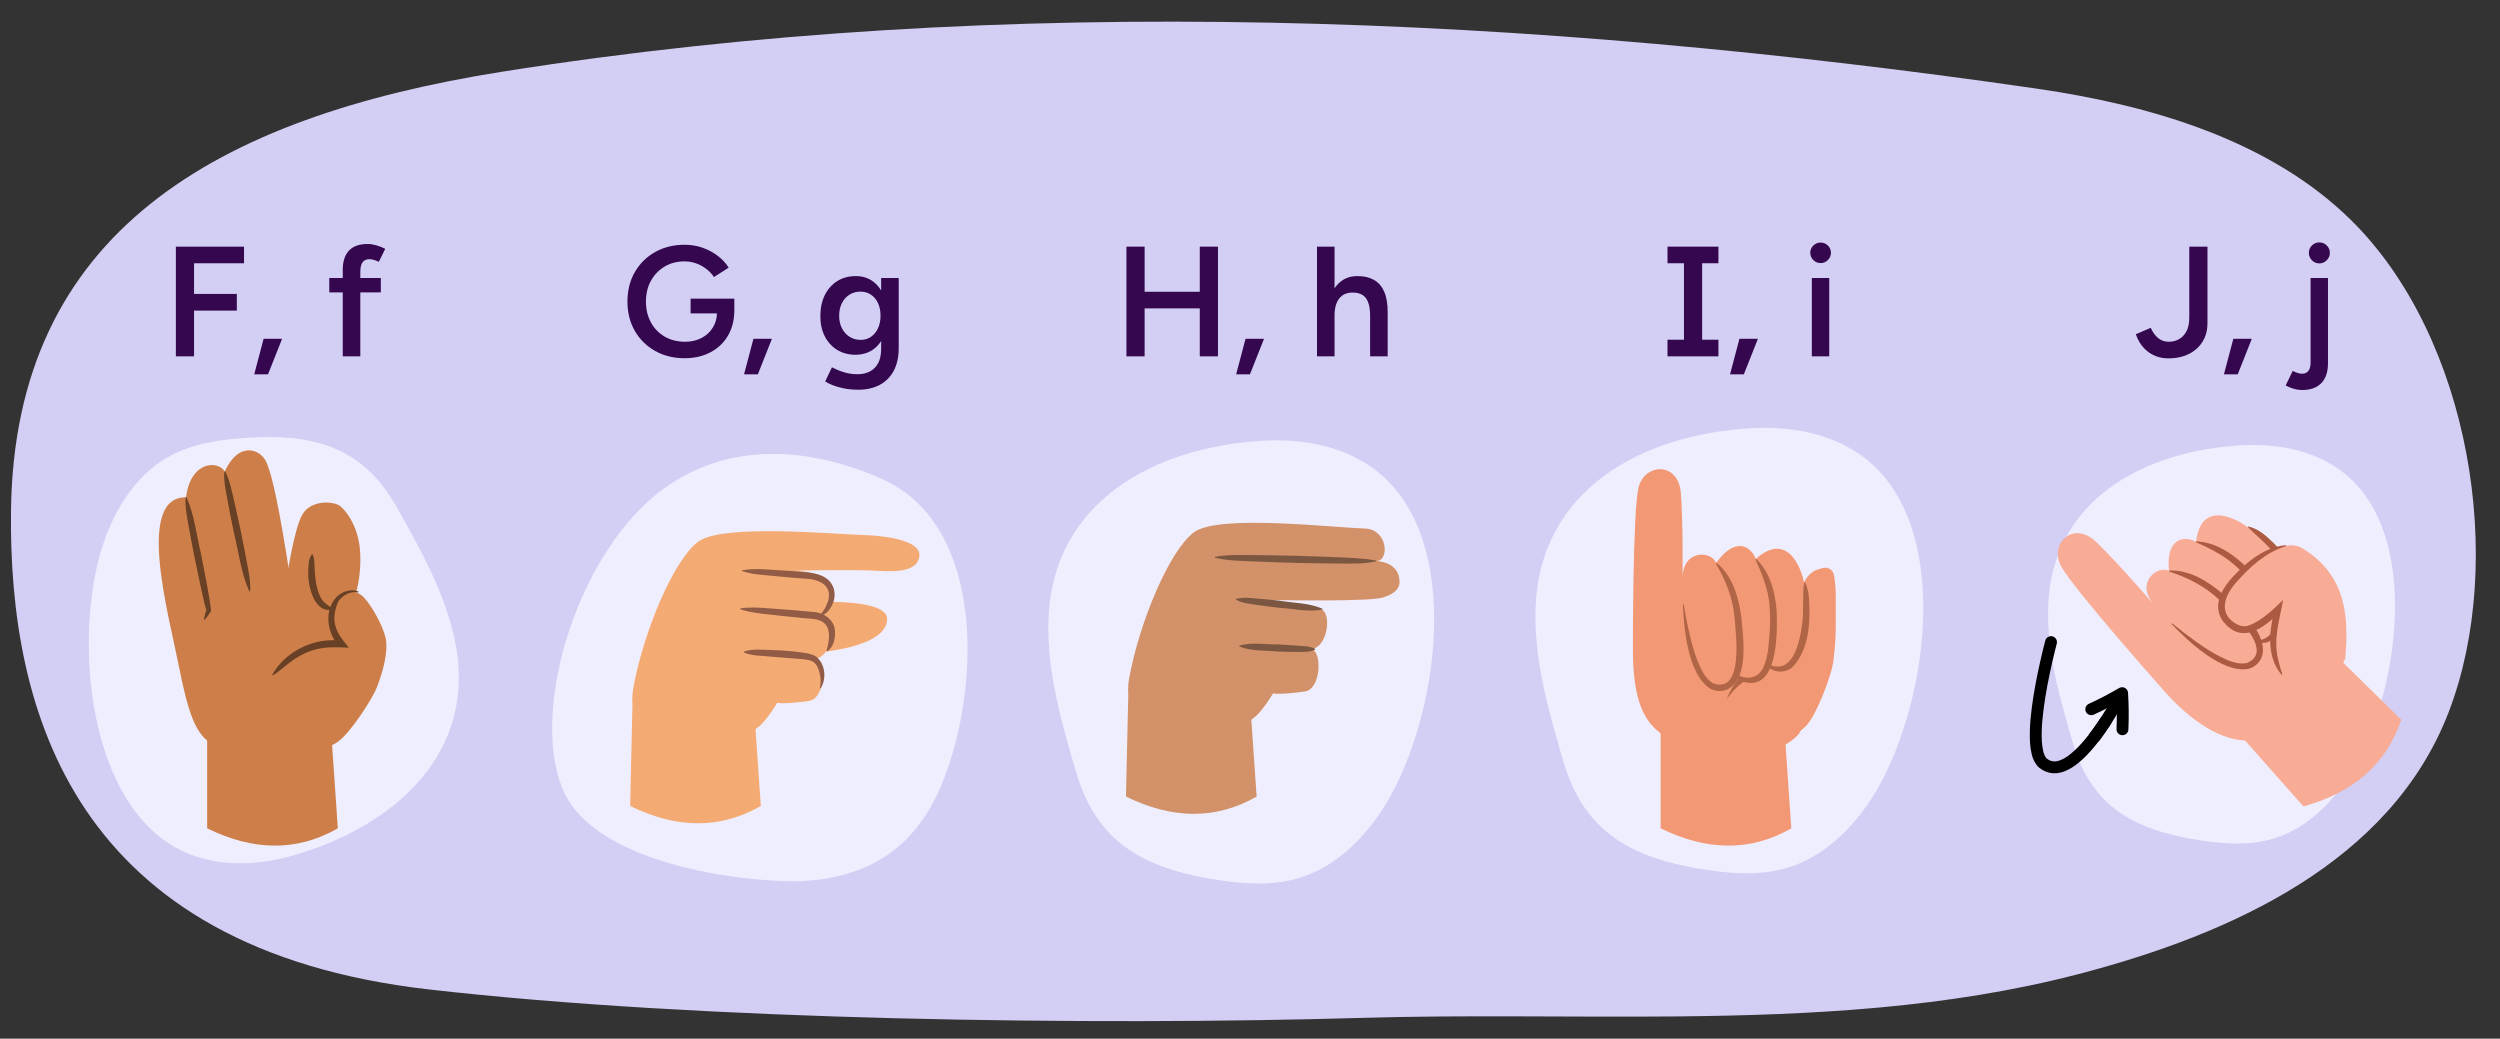 <?xml version="1.0" encoding="UTF-8"?><svg id="uuid-21607a10-4ceb-4351-8302-c2c87f149bef" xmlns="http://www.w3.org/2000/svg" width="760" height="315.753" viewBox="0 0 760 315.753"><rect x="0" y="0" width="760" height="315.753" fill="#333333" stroke="none"/><defs><style>.uuid-c6db364a-ae1c-413c-a651-6a9f10268820{stroke-linejoin:round;}.uuid-c6db364a-ae1c-413c-a651-6a9f10268820,.uuid-35f9e39b-4091-4ce6-830a-d381f8d97211,.uuid-4c7b348f-82bd-4cfa-a5aa-32000f18eb88{fill:none;stroke:#000;stroke-width:3.612px;}.uuid-c6db364a-ae1c-413c-a651-6a9f10268820,.uuid-4c7b348f-82bd-4cfa-a5aa-32000f18eb88{stroke-linecap:round;}.uuid-cc4063ac-5dcc-4198-819e-77553138eebd{fill:#af6546;}.uuid-bf735f93-4638-4178-9aa8-3bb9c47c2a35{fill:#f8ab95;}.uuid-21730c67-0bb3-4589-a865-4efa3f0fc07a{fill:#ce7f49;}.uuid-4cbfa34c-05e4-4754-8f97-68a16885811e{fill:#674025;}.uuid-3a13316b-47a9-4f52-a02d-dc6833ce897a{fill:#f4ab73;}.uuid-3efd150b-820c-4b99-a176-9eb54a30689f{fill:#915b45;}.uuid-d2dc05f0-b789-4a82-bac3-0d0f0cead7ae{fill:#34074f;}.uuid-e0399354-2b5a-4141-8652-68e9d10bd133{fill:#d29168;}.uuid-c686ef14-affe-432d-a9a9-18d67f3e1cdc{fill:#efeeff;}.uuid-35f9e39b-4091-4ce6-830a-d381f8d97211,.uuid-4c7b348f-82bd-4cfa-a5aa-32000f18eb88{stroke-miterlimit:10;}.uuid-49764ec4-6068-4387-ade1-14a338a94442{fill:#ad5a42;}.uuid-1f303737-8971-4d1b-9b23-fb566f639ae6{fill:#7b5641;}.uuid-0f1d393b-b394-4f8b-8a59-40458ddb0d14{fill:#f39874;}.uuid-4bc7cc66-f3fa-4ff5-81f2-b076a6cf0470{fill:#d3cef4;}</style></defs><path class="uuid-4bc7cc66-f3fa-4ff5-81f2-b076a6cf0470" d="M509.449,308.993c-31.694.287-63.569-.488-94.945.431-82.516,2.417-201.694.809-284.189-8.644C22.635,288.443,2.631,216.525,3.344,155.291c.987-84.72,62.34-119.682,149.251-133.48C306.44-2.615,465.901,4.743,619.226,26.955c35.12,5.088,71.055,15.854,95.517,39.981,36.191,35.696,47.398,103.678,29.593,149.708-17.573,45.429-65.939,67.357-112.556,79.497-39.433,10.269-80.725,12.476-122.33,12.853Z"/><path class="uuid-c686ef14-affe-432d-a9a9-18d67f3e1cdc" d="M117.05,148.664c-9.717-13.115-22.99-16.656-40.625-15.665-8.914.501-18.085,1.697-25.788,6.211-8.985,5.264-15.009,14.547-18.621,24.316-10.26,27.748-6.288,83.721,25.767,96.198,9.977,3.884,21.26,3.244,31.547.279,30.117-8.678,55.964-30.85,49.026-64.936-2.979-14.636-10.426-27.916-17.768-40.922-1.123-1.989-2.302-3.813-3.538-5.482Z"/><path class="uuid-c686ef14-affe-432d-a9a9-18d67f3e1cdc" d="M170.897,239.517c9.82,24.676,60.274,29.084,73.298,28.317,18.841-1.11,33.664-9.167,42.015-29.226,11.705-28.118,13.974-78.728-18.11-93.012-9.986-4.446-39.678-15.928-65.851,2.615-26.173,18.543-41.172,66.63-31.352,91.306Z"/><path class="uuid-c686ef14-affe-432d-a9a9-18d67f3e1cdc" d="M329.514,241.366c6.835,15.732,19.582,22.508,37.871,25.68,9.244,1.603,18.917,2.555,27.874-.237,10.448-3.257,18.818-11.33,24.835-20.473,17.09-25.971,26.31-84.216-3.544-104.598-9.292-6.344-20.994-8.367-32.23-7.774-32.892,1.736-64.615,18.298-65.604,54.84-.425,15.691,4.047,31.053,8.476,46.111.677,2.303,1.451,4.45,2.321,6.452Z"/><path class="uuid-c686ef14-affe-432d-a9a9-18d67f3e1cdc" d="M477.646,238.124c6.87,15.815,19.685,22.626,38.07,25.814,9.293,1.611,19.016,2.568,28.021-.238,10.503-3.274,18.917-11.389,24.965-20.581,17.18-26.108,26.448-84.658-3.563-105.147-9.341-6.377-21.105-8.411-32.399-7.815-33.064,1.745-64.954,18.394-65.948,55.128-.427,15.773,4.068,31.216,8.521,46.354.681,2.315,1.459,4.473,2.333,6.486Z"/><path class="uuid-c686ef14-affe-432d-a9a9-18d67f3e1cdc" d="M632.342,231.957c6.147,14.149,17.611,20.242,34.059,23.094,8.314,1.442,17.013,2.298,25.068-.213,9.396-2.929,16.923-10.189,22.335-18.412,15.369-23.357,23.661-75.738-3.187-94.068-8.356-5.705-18.881-7.525-28.985-6.992-29.58,1.561-58.11,16.456-58.999,49.319-.382,14.111,3.639,27.927,7.623,41.469.609,2.071,1.305,4.002,2.087,5.802Z"/><path class="uuid-d2dc05f0-b789-4a82-bac3-0d0f0cead7ae" d="M53.462,108.326v-33.348h20.724v5.05h-15.197v9.337h13.005v5.05h-13.005v13.911h-5.526Z"/><path class="uuid-d2dc05f0-b789-4a82-bac3-0d0f0cead7ae" d="M77.281,113.804l2.858-10.814h5.622l-4.288,10.814h-4.192Z"/><path class="uuid-d2dc05f0-b789-4a82-bac3-0d0f0cead7ae" d="M104.197,108.326v-19.438h-4.097v-4.383h4.097v-2.524c0-2.509.627-4.438,1.882-5.788,1.254-1.35,3.152-2.025,5.693-2.025.825,0,1.707.136,2.644.405.936.271,1.834.628,2.691,1.072l-1.953,3.954c-.604-.286-1.136-.492-1.596-.62-.46-.126-.866-.19-1.215-.19-.953,0-1.66.31-2.12.93-.461.619-.691,1.628-.691,3.024v1.763h6.241v4.383h-6.241v19.438h-5.336Z"/><path class="uuid-d2dc05f0-b789-4a82-bac3-0d0f0cead7ae" d="M208.133,108.898c-3.367,0-6.36-.738-8.98-2.215-2.621-1.477-4.677-3.509-6.169-6.098-1.493-2.589-2.239-5.551-2.239-8.885,0-3.398.746-6.392,2.239-8.98,1.492-2.588,3.549-4.621,6.169-6.098,2.62-1.478,5.613-2.216,8.98-2.216,1.937,0,3.755.303,5.455.905,1.699.604,3.231,1.422,4.597,2.454,1.365,1.032,2.478,2.231,3.335,3.597l-4.478,2.858c-.604-.921-1.382-1.747-2.334-2.478s-1.993-1.294-3.121-1.691c-1.127-.396-2.279-.596-3.454-.596-2.287,0-4.312.524-6.074,1.572s-3.152,2.485-4.168,4.312c-1.017,1.827-1.524,3.946-1.524,6.36,0,2.351.5,4.446,1.5,6.288,1,1.843,2.398,3.287,4.192,4.335,1.794,1.049,3.866,1.572,6.217,1.572,1.841,0,3.501-.381,4.978-1.144,1.477-.762,2.628-1.825,3.454-3.191.793-1.271,1.207-2.699,1.239-4.288h-8.004v-4.478h13.292v3.716c-.032,2.858-.667,5.352-1.906,7.479-1.271,2.191-3.049,3.891-5.336,5.098-2.287,1.207-4.907,1.81-7.86,1.81Z"/><path class="uuid-d2dc05f0-b789-4a82-bac3-0d0f0cead7ae" d="M226.189,113.805l2.858-10.814h5.622l-4.288,10.814h-4.192Z"/><path class="uuid-d2dc05f0-b789-4a82-bac3-0d0f0cead7ae" d="M260.965,118.474c-1.684,0-3.2-.144-4.55-.429-1.35-.286-2.485-.619-3.406-1.001-.921-.381-1.636-.746-2.144-1.096l2.048-4.287c.444.222,1.04.5,1.787.834.746.333,1.627.626,2.644.881,1.016.254,2.159.381,3.43.381,1.365,0,2.588-.278,3.668-.833,1.08-.557,1.921-1.406,2.525-2.549.603-1.144.905-2.604.905-4.383v-2.335c-.699,1.112-1.572,2.018-2.62,2.716-1.429.953-3.128,1.445-5.098,1.477-2.16,0-4.042-.492-5.645-1.477-1.604-.984-2.858-2.358-3.764-4.121s-1.358-3.803-1.358-6.122c0-2.477.453-4.621,1.358-6.431.905-1.811,2.159-3.224,3.764-4.24,1.603-1.016,3.485-1.524,5.645-1.524,1.969,0,3.668.509,5.098,1.524,1.048.731,1.921,1.684,2.62,2.858v-3.812h5.336v21.343c0,2.699-.509,4.994-1.525,6.884-1.017,1.89-2.446,3.319-4.288,4.288-1.842.969-3.986,1.453-6.431,1.453ZM261.632,103.325c1.207,0,2.263-.317,3.168-.953.905-.635,1.612-1.501,2.12-2.597.507-1.096.762-2.357.762-3.787,0-1.46-.255-2.739-.762-3.835-.508-1.096-1.223-1.953-2.144-2.572-.921-.619-1.985-.93-3.192-.93-1.271,0-2.39.311-3.358.93-.969.619-1.731,1.477-2.287,2.572-.556,1.096-.834,2.375-.834,3.835,0,1.43.278,2.691.834,3.787.555,1.096,1.326,1.962,2.311,2.597.984.636,2.112.953,3.382.953Z"/><path class="uuid-d2dc05f0-b789-4a82-bac3-0d0f0cead7ae" d="M364.733,108.327v-14.578h-16.77v14.578h-5.526v-33.348h5.526v13.72h16.77v-13.72h5.525v33.348h-5.525Z"/><path class="uuid-d2dc05f0-b789-4a82-bac3-0d0f0cead7ae" d="M375.785,113.805l2.858-10.814h5.621l-4.287,10.814h-4.192Z"/><path class="uuid-d2dc05f0-b789-4a82-bac3-0d0f0cead7ae" d="M400.367,108.327v-33.348h5.336v12.672c.635-.953,1.382-1.73,2.239-2.334,1.365-.953,2.984-1.413,4.859-1.382,1.873,0,3.493.381,4.859,1.144,1.365.762,2.405,1.945,3.12,3.549.715,1.604,1.072,3.692,1.072,6.265v13.435h-5.336v-12.196c0-1.905-.223-3.374-.667-4.406-.445-1.031-1.057-1.755-1.834-2.168-.779-.412-1.676-.619-2.691-.619-1.811-.031-3.2.557-4.169,1.763-.969,1.208-1.453,2.938-1.453,5.193v12.434h-5.336Z"/><path class="uuid-d2dc05f0-b789-4a82-bac3-0d0f0cead7ae" d="M506.922,108.327v-5.05h5.002v-23.248h-5.002v-5.05h15.483v5.05h-4.955v23.248h4.955v5.05h-15.483Z"/><path class="uuid-d2dc05f0-b789-4a82-bac3-0d0f0cead7ae" d="M525.93,113.805l2.858-10.814h5.621l-4.287,10.814h-4.192Z"/><path class="uuid-d2dc05f0-b789-4a82-bac3-0d0f0cead7ae" d="M553.465,79.981c-.857,0-1.596-.31-2.216-.929-.619-.62-.929-1.358-.929-2.216s.31-1.588.929-2.191c.62-.603,1.358-.905,2.216-.905s1.596.303,2.215.905c.62.604.93,1.334.93,2.191s-.31,1.596-.93,2.216-1.357.929-2.215.929ZM550.798,108.327v-23.82h5.288v23.82h-5.288Z"/><path class="uuid-d2dc05f0-b789-4a82-bac3-0d0f0cead7ae" d="M659.304,108.945c-1.462,0-2.756-.223-3.883-.667-1.128-.444-2.104-1.031-2.93-1.763-.826-.73-1.501-1.524-2.025-2.382-.523-.857-.913-1.698-1.167-2.524l4.526-1.954c.571,1.303,1.31,2.335,2.215,3.097.905.763,2.009,1.144,3.312,1.144,1.048,0,2.04-.245,2.978-.738.936-.492,1.706-1.278,2.31-2.358.604-1.079.905-2.509.905-4.287v-21.533h5.526v23.296c0,1.715-.31,3.231-.929,4.55-.619,1.317-1.47,2.438-2.549,3.358-1.08.921-2.334,1.612-3.764,2.072-1.429.46-2.938.69-4.525.69Z"/><path class="uuid-d2dc05f0-b789-4a82-bac3-0d0f0cead7ae" d="M676.073,113.804l2.858-10.814h5.621l-4.287,10.814h-4.192Z"/><path class="uuid-d2dc05f0-b789-4a82-bac3-0d0f0cead7ae" d="M699.797,118.568c-1.557,0-3.207-.46-4.954-1.381l2.144-4.431c.571.286,1.096.5,1.572.643.477.144.873.215,1.19.215,1.778,0,2.668-1.144,2.668-3.43v-25.679h5.288v25.964c0,2.604-.675,4.604-2.024,6.003-1.351,1.397-3.311,2.096-5.884,2.096ZM705.085,80.075c-.89,0-1.644-.316-2.263-.952-.619-.635-.929-1.382-.929-2.239,0-.889.31-1.644.929-2.263s1.373-.929,2.263-.929c.857,0,1.604.31,2.239.929.635.619.953,1.374.953,2.263,0,.857-.318,1.604-.953,2.239s-1.382.952-2.239.952Z"/><path class="uuid-21730c67-0bb3-4589-a865-4efa3f0fc07a" d="M86.507,229.538c-12.991,2.566-16.053-.51-21.477-3.12-5.424-2.61-7.744-9.13-10.776-24.483-3.033-15.353-12.99-50.979,2.305-50.755,1.444-11.329,9.877-11.149,11.758-7.839,4.272-9.434,11.093-6.899,12.806-2.529,1.713,4.37,3.55,12.079,7.117,35.064,10.25-3.969,15.347,8.43,18.806,17.941l-.678,24.437s-3.324,8.019-19.859,11.285Z"/><path class="uuid-21730c67-0bb3-4589-a865-4efa3f0fc07a" d="M91.913,156.42c-2.594,4.539-4.755,19.454-4.755,19.454,0,0,11.672,12.969,16.428,11.24s6.485-12.969,5.836-20.103c-.648-7.133-4.107-11.672-6.052-13.186-1.945-1.513-8.862-1.945-11.456,2.594Z"/><path class="uuid-21730c67-0bb3-4589-a865-4efa3f0fc07a" d="M99.401,227.104c-11.189-2.308-13.034-11.932-12.104-14.843,4.048-12.666,13.081-15.445,16.072-16.068-2.162-2.378-4.182-8.129-1.115-13.651.382-.65,1.201-1.762,2.141-2.311,2.649-1.547,5.437.581,6.108,1.263,2.441,2.484,5.836,8.646,6.701,12.321.971,4.126-.823,10.376-2.527,14.876-1.457,3.848-8.326,14.362-12.129,16.934-.948.641-2.017,1.146-3.147,1.479Z"/><path class="uuid-21730c67-0bb3-4589-a865-4efa3f0fc07a" d="M62.975,218.104v33.708c13.732,6.74,27.014,7.282,39.727,0l-2.408-34.912-37.319,1.204Z"/><path class="uuid-4cbfa34c-05e4-4754-8f97-68a16885811e" d="M82.736,205.185c2.987-5.445,8.826-9.226,14.913-10.267,2.08-.366,4.191-.314,6.198-.206l-.865,1.704c-3.531-4.038-4.585-10.784-.664-14.946,1.71-1.697,4.482-2.593,6.708-1.615,0,0-.074.251-.074.251-2.427-.47-4.741.791-6.082,2.69-1.091,2.462-1.684,5.3-.772,7.91.694,2.257,2.463,4.344,3.955,6.196-2.638-.116-5.533-.279-8.078.117-3.809.54-7.302,2.326-10.303,4.724-1.565,1.163-3.006,2.485-4.739,3.614l-.198-.172h0Z"/><path class="uuid-4cbfa34c-05e4-4754-8f97-68a16885811e" d="M56.687,151.153c2.434,5.426,2.988,11.291,4.37,16.997,1.113,5.739,2.338,11.454,3.099,17.253,0,0,.032.304.032.304l-.088.141c-.564.906-1.172,1.791-1.898,2.62l-.236-.114c.194-1.084.506-2.112.862-3.118l-.056.445c-.846-2.81-1.355-5.687-2.021-8.532-1.245-5.709-2.382-11.439-3.396-17.193-.514-2.876-1.135-5.73-.924-8.752l.257-.052h0Z"/><path class="uuid-4cbfa34c-05e4-4754-8f97-68a16885811e" d="M68.445,143.313c1.495,2.855,1.992,5.919,2.718,8.936.711,3.02,1.355,6.053,2.008,9.084.611,3.04,1.227,6.079,1.784,9.131.563,3.05,1.257,6.073,1.092,9.275l-.257.054c-2.563-5.759-3.22-11.974-4.726-18.02-.613-3.04-1.236-6.077-1.792-9.129-.542-3.055-1.311-6.062-1.083-9.277l.257-.053h0Z"/><path class="uuid-4cbfa34c-05e4-4754-8f97-68a16885811e" d="M95.069,168.542c.684,1.701.475,3.264.595,4.863.228,3.01.565,6.283,2.178,8.819.912,1.295,2.013,1.88,3.379,2.814,0,0-.027.261-.027.261-5.874,1.348-7.739-7.604-7.462-11.857.061-1.672.003-3.387,1.077-4.935l.26.036h0Z"/><path class="uuid-0f1d393b-b394-4f8b-8a59-40458ddb0d14" d="M511.476,175.607c.253-8.842,9.005-8.065,10.209-4.454,6.019-8.427,10.835-4.815,12.039-1.204,10.835-9.631,14.446,6.019,14.446,6.019l7.223,31.3-8.427,15.65s-4.815,7.223-21.669,7.223c-13.242,0-15.65-3.612-20.465-7.223-4.815-3.612-8.427-9.631-8.427-25.281,0,0-.086-41.737,1.682-49.316,1.768-7.579,12.127-8.084,12.885,1.516.758,9.6.505,25.769.505,25.769Z"/><path class="uuid-0f1d393b-b394-4f8b-8a59-40458ddb0d14" d="M546.35,222.745c-11.424.174-15.312-8.821-15.035-11.864,1.204-13.242,12.396-21.01,15.181-22.267,1.454-4.164-.511-11.409,4.757-14.894.639-.4,1.911-.793,2.965-1.063,1.518-.387,2.853.676,3.133,1.591,1.02,3.329.651,9.873.711,13.666.067,4.238-.107,8.78-.795,13.543-.588,4.072-5.013,15.826-8.167,19.162-.786.832-1.721,1.557-2.751,2.126Z"/><path class="uuid-0f1d393b-b394-4f8b-8a59-40458ddb0d14" d="M504.83,218.104v33.708c13.732,6.74,27.014,7.282,39.727,0l-2.408-34.912-37.319,1.204Z"/><path class="uuid-cc4063ac-5dcc-4198-819e-77553138eebd" d="M521.777,171.061c4.932,3.904,6.737,10.465,7.578,16.437.51,6.167,2.542,18.82-4.264,22.083-1.633.694-3.614.665-5.159-.222-6.794-4.272-8.062-18.254-8.335-25.658,0,0,.262-.02.262-.02.466,2.965,1.03,5.912,1.703,8.818.671,2.903,1.453,5.783,2.531,8.51,1.019,2.502,2.354,5.394,4.708,6.738,9.306,3.261,6.922-14.868,6.5-20.024-.495-5.918-2.714-11.357-5.709-16.478,0,0,.185-.186.185-.186h0Z"/><path class="uuid-cc4063ac-5dcc-4198-819e-77553138eebd" d="M533.824,169.867c4.376,4.149,5.916,10.431,6.301,16.264.199,6.734.373,24.643-10.534,21.02-.979-.507-1.758-1.31-2.132-2.291l.218-.145c1.562,1.156,3.241,1.545,4.847,1.159,3.634-.717,4.437-5.115,4.975-8.33.611-5.547,1.042-11.447-.053-16.891-.805-3.661-2.188-7.129-3.825-10.621l.203-.166h0Z"/><path class="uuid-cc4063ac-5dcc-4198-819e-77553138eebd" d="M548.724,176.997c1.326,2.748,1.281,5.721,1.357,8.61.034,5.881-.748,12.188-4.847,16.88-2.169,2.466-6.847,2.166-8.494-.707,0,0,.195-.175.195-.175,7.931,4.379,10.124-6.089,10.925-11.827.561-4.245.025-8.425.606-12.734,0,0,.258-.047.258-.047h0Z"/><path class="uuid-cc4063ac-5dcc-4198-819e-77553138eebd" d="M524.872,212.605c.915-2.399,2.275-4.658,3.966-6.71l1.234,1.29c-1.961,1.487-3.762,3.304-5.2,5.42,0,0,1.438-2.116,0,0Z"/><path class="uuid-bf735f93-4638-4178-9aa8-3bb9c47c2a35" d="M654.686,183.696c-5.674-6.787,1.393-12.008,4.689-10.103-1.082-10.299,4.918-10.789,8.213-8.883,1.725-14.393,14.805-5.073,14.805-5.073l26.161,18.641,4.069,17.303s1.185,8.6-11.432,19.775c-9.913,8.78-11.342,9.191-17.342,9.68-5.999.489-15.461-3.139-25.838-14.854,0,0-27.739-31.186-31.44-38.032s3.717-14.092,10.65-7.409,17.465,18.955,17.465,18.955Z"/><path class="uuid-bf735f93-4638-4178-9aa8-3bb9c47c2a35" d="M677.889,219.914l22.35,25.233c14.749-4.06,25.05-12.461,29.738-26.341l-24.951-24.537-27.138,25.646Z"/><path class="uuid-49764ec4-6068-4387-ade1-14a338a94442" d="M659.383,173.463c6.28-.347,11.982,3.366,16.572,7.28,4.47,4.278,14.382,12.403,11.451,19.357-.762,1.602-2.264,2.894-4.009,3.254-7.918,1.307-18.139-8.319-23.252-13.68,0,0,.183-.188.183-.188,2.315,1.911,4.691,3.742,7.122,5.472,2.427,1.729,4.922,3.365,7.537,4.693,2.422,1.197,5.338,2.476,7.992,1.922,9.134-3.655-4.692-15.768-8.412-19.299-4.294-4.103-9.561-6.702-15.199-8.549,0,0,.016-.262.016-.262h0Z"/><path class="uuid-49764ec4-6068-4387-ade1-14a338a94442" d="M667.609,164.581c6.027.204,11.345,3.886,15.501,7.997,4.605,4.867,16.615,18.258,6.052,22.719-1.069.27-2.185.185-3.115-.301l.067-.253c1.935-.17,3.45-.992,4.397-2.346,2.245-2.946-.07-6.771-1.799-9.534-3.221-4.557-6.81-9.259-11.24-12.609-3.03-2.207-6.365-3.886-9.906-5.414l.042-.259h0Z"/><path class="uuid-49764ec4-6068-4387-ade1-14a338a94442" d="M683.469,160.026c3.036.71,5.372,2.774,7.507,4.857,2.159,2.104,4.042,4.617,5.263,7.405,1.64,3.982,3.329,10.126-.697,13.36-1.343,1.018-3.098,1.357-4.59.889l.03-.26c6.786-1.345,5.477-8.345,3.29-13.114-1.646-3.881-4.585-7.13-7.753-9.909-1.054-.966-2.114-1.927-3.169-2.994l.119-.233h0Z"/><path class="uuid-bf735f93-4638-4178-9aa8-3bb9c47c2a35" d="M692.187,186.382c.355,1.266-3.865,14.789,5.053,20.969,2.512,1.741,8.946,6.295,14.208-3.846-.013-1.177,1.466-2.512,1.553-3.654.845-11.079.97-24.574-13.01-33.132-6.811-4.169-18.658,6.518-23.876,14.703-3.481,5.459.595,8.993,4.956,10.012,3.404.796,11.116-5.053,11.116-5.053Z"/><path class="uuid-49764ec4-6068-4387-ade1-14a338a94442" d="M693.588,205.142c-3.48-4.081-3.928-9.853-3.102-14.955.249-1.713.635-3.394.927-4.996l1.76.921c-5.395,5.057-11.982,10.139-17.703,2.31-3.956-6.692,3.111-13.203,7.723-17.291,3.343-2.732,7.367-5.117,11.763-5.39,0,0,.04.259.04.259-6.078,1.82-10.965,6.258-15.081,10.916-3.335,3.669-5.678,9.049-.738,12.35,1.623,1.113,3.159,1.532,5.051.659,2.777-1.203,5.268-3.225,7.478-5.293,0,0,2.351-2.238,2.351-2.238-1.036,5.899-3.004,11.84-1.552,17.809.317,1.602.808,3.169,1.313,4.811l-.229.128h0Z"/><path class="uuid-4c7b348f-82bd-4cfa-a5aa-32000f18eb88" d="M623.51,195.202l-.718,2.859c-1.096,4.513-2.058,9.061-2.802,13.645-.712,4.582-1.314,9.221-1.067,13.866.074,1.159.232,2.313.51,3.441.312,1.106.775,2.233,1.662,3,.906.72,2.018,1.196,3.181,1.252,1.166.078,2.318-.27,3.359-.764,1.057-.482,2.023-1.144,2.926-1.871.919-.711,1.748-1.529,2.565-2.353,1.62-1.666,3.068-3.489,4.443-5.359.888-1.203,1.727-2.442,2.546-3.692"/><path class="uuid-c6db364a-ae1c-413c-a651-6a9f10268820" d="M635.744,215.607c3.141-1.42,6.285-3.066,9.379-4.884.218,3.591.269,7.238.106,10.975"/><path class="uuid-35f9e39b-4091-4ce6-830a-d381f8d97211" d="M636.463,224.388l.756-.99.979-1.348c.785-1.117,1.554-2.247,2.289-3.397,1.476-2.298,2.859-4.655,4.166-7.054"/><path class="uuid-e0399354-2b5a-4141-8652-68e9d10bd133" d="M343.043,209.324l-.753,32.826c13.732,6.74,27.014,7.282,39.727,0l-2.408-34.912-36.566,2.085Z"/><path class="uuid-e0399354-2b5a-4141-8652-68e9d10bd133" d="M363.016,161.771c-7.489,5.465-16.744,27.578-19.805,44.707-3.061,17.13,23.561,16.4,27.091,16.214,3.846-.202,7.691-1.822,11.334-4.858,2.296-1.913,5.381-7.05,5.381-7.05,0,0,1.929.516,9.581-.561,5.049-.609,5.403-12.144,2.093-12.907,4.686-.494,6.003-9.809,3.546-11.71-2.564-1.983-13.168-1.907-15.147-3.201,0,0,31.433.656,33.862-.964,0,0,4.518-1.18,4.518-4.518,0-6.274-7.153-6.4-7.153-6.4,4.161.211,3.711-9.649-3.462-9.86-9.921-.291-44.35-4.359-51.839,1.106Z"/><path class="uuid-1f303737-8971-4d1b-9b23-fb566f639ae6" d="M369.32,169.278c4.095-.776,8.177-.533,12.262-.523,4.085.025,8.169.118,12.253.201,4.083.127,8.167.249,12.249.431,4.086.166,8.161.269,12.232,1.007v.262c-4.097.892-8.188.666-12.268.644-4.084-.025-8.167-.111-12.25-.192-4.082-.124-8.164-.239-12.246-.421-4.081-.197-8.165-.163-12.236-1.146l.004-.262h0Z"/><path class="uuid-1f303737-8971-4d1b-9b23-fb566f639ae6" d="M399.796,197.502c-1.936.874-3.872.667-5.794.689-1.926.005-3.848-.067-5.769-.136-3.865-.418-7.761-.002-11.462-1.535,0,0,.015-.262.015-.262,3.842-1.113,7.663-.299,11.548-.353,1.915.11,3.83.203,5.741.355,1.915.162,3.817.09,5.722.979v.262h0Z"/><path class="uuid-1f303737-8971-4d1b-9b23-fb566f639ae6" d="M375.791,182.065c2.286-.625,4.456-.238,6.652-.083,2.195.17,4.382.409,6.57.637,4.38.737,8.842.621,13.009,2.432.111.053.095.236-.03.261-4.467.828-8.79-.288-13.223-.554-2.184-.269-4.368-.529-6.545-.856-2.175-.342-4.377-.453-6.464-1.576-.108-.055-.092-.232.03-.261h0Z"/><path class="uuid-3a13316b-47a9-4f52-a02d-dc6833ce897a" d="M226.62,184.383l21.314,13.993s21.627-1.279,21.755-10.193c.128-8.914-43.07-3.8-43.07-3.8Z"/><path class="uuid-3a13316b-47a9-4f52-a02d-dc6833ce897a" d="M192.314,212.194l-.753,32.826c13.732,6.74,27.014,7.282,39.727,0l-2.408-34.912-36.566,2.085Z"/><path class="uuid-3a13316b-47a9-4f52-a02d-dc6833ce897a" d="M212.287,164.641c-7.489,5.465-16.744,27.578-19.805,44.707-3.061,17.13,23.561,16.4,27.091,16.214,3.846-.202,7.691-1.822,11.334-4.858,2.296-1.913,5.381-7.05,5.381-7.05,0,0,1.929.516,9.581-.561,5.049-.609,5.403-12.144,2.093-12.907,4.686-.494,6.003-9.809,3.546-11.71-2.564-1.983-13.168-1.907-15.147-3.201,0,0,7.529.188,10.541.376s5.459-2.497,5.459-5.835c0-6.274-10.965-6.353-10.965-6.353,1.166.059,14.394-.326,22.823-.047,5.694.188,14.306,1.318,15.247-4.141s-12.424-6.478-16.188-6.588c-9.921-.291-43.503-3.512-50.992,1.953Z"/><path class="uuid-3efd150b-820c-4b99-a176-9eb54a30689f" d="M226.153,198.087c2.65-.936,5.255-.499,7.875-.514,2.618.091,5.235.24,7.855.545,2.017.308,4.265.366,6.108,1.411,2.943,2.177,3.35,6.829,1.476,9.757,0,0-.237-.112-.237-.112.322-1.252.316-2.514.114-3.723-1.023-5.294-3.123-4.809-7.667-5.256,0,0-7.763-.609-7.763-.609-2.591-.31-5.203-.114-7.77-1.236l.009-.262h0Z"/><path class="uuid-3efd150b-820c-4b99-a176-9eb54a30689f" d="M225.059,184.936c3.118-.465,6.175-.201,9.231.033,4.588.331,9.175.686,13.752,1.131,2.665.466,5.294,2.286,5.715,5.106.315,2.474-.117,5.311-2.286,6.817,0,0-.198-.172-.198-.172.959-3.487,1.749-8.177-2.599-9.404-1.808-.49-3.622-.387-5.459-.655-3.043-.286-6.082-.617-9.121-.954-3.041-.324-6.082-.617-9.061-1.64l.024-.261h0Z"/><path class="uuid-3efd150b-820c-4b99-a176-9eb54a30689f" d="M225.593,173.343c4.843-.809,9.574.03,14.39.209,3.251.351,6.662.139,9.745,1.448,3.823,1.58,4.973,5.516,3.139,9.118-.765,1.553-2.112,2.916-3.802,3.296l-.093-.227c1.191-1.039,1.967-2.329,2.459-3.686,2.162-5.3-2.105-7.476-6.842-7.585-3.169-.253-6.351-.521-9.526-.829-3.173-.356-6.369-.386-9.488-1.5l.018-.245h0Z"/></svg>